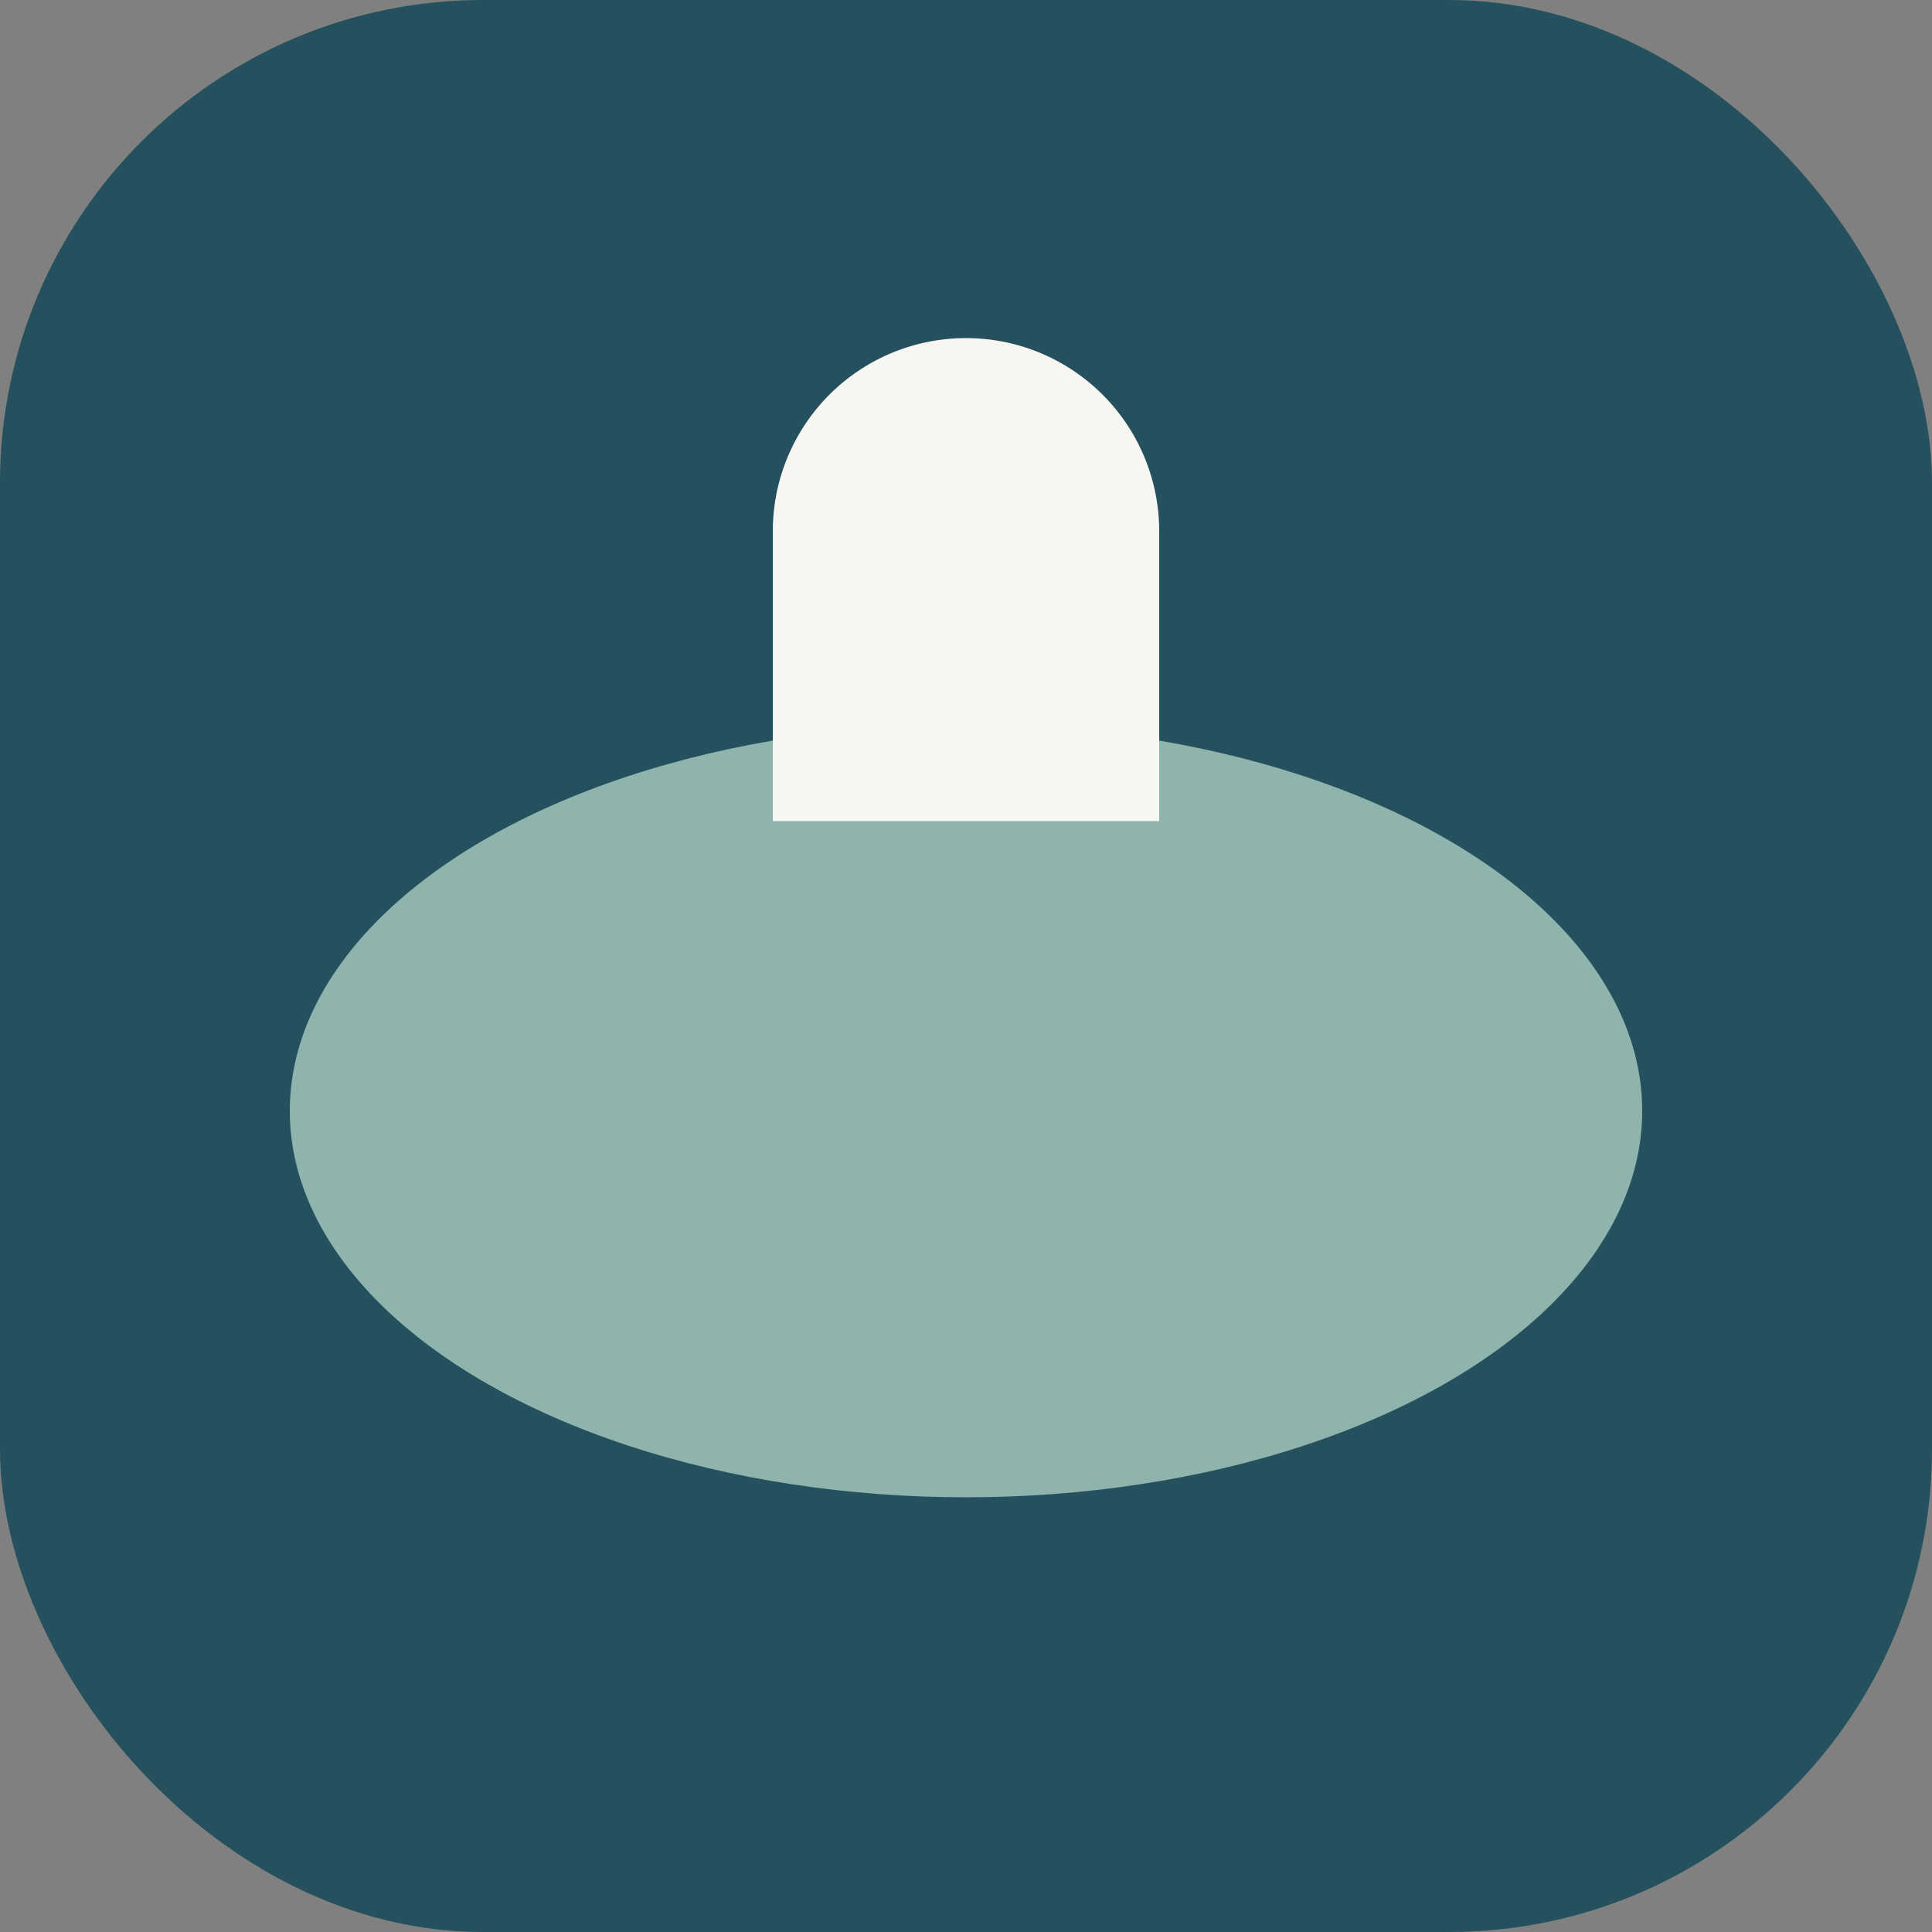 <?xml version="1.0" encoding="UTF-8"?>
<svg xmlns="http://www.w3.org/2000/svg" width="40" height="40" viewBox="0 0 40 40"><rect x="0" y="0" width="40" height="40" fill="#808080" stroke="none"/><rect fill="#24515D" width="40" height="40" rx="10"/><ellipse fill="#8EB4AD" cx="20" cy="23" rx="14" ry="8"/><path d="M16 17v-6a4 4 0 0 1 8 0v6z" fill="#F8F6F3"/></svg>